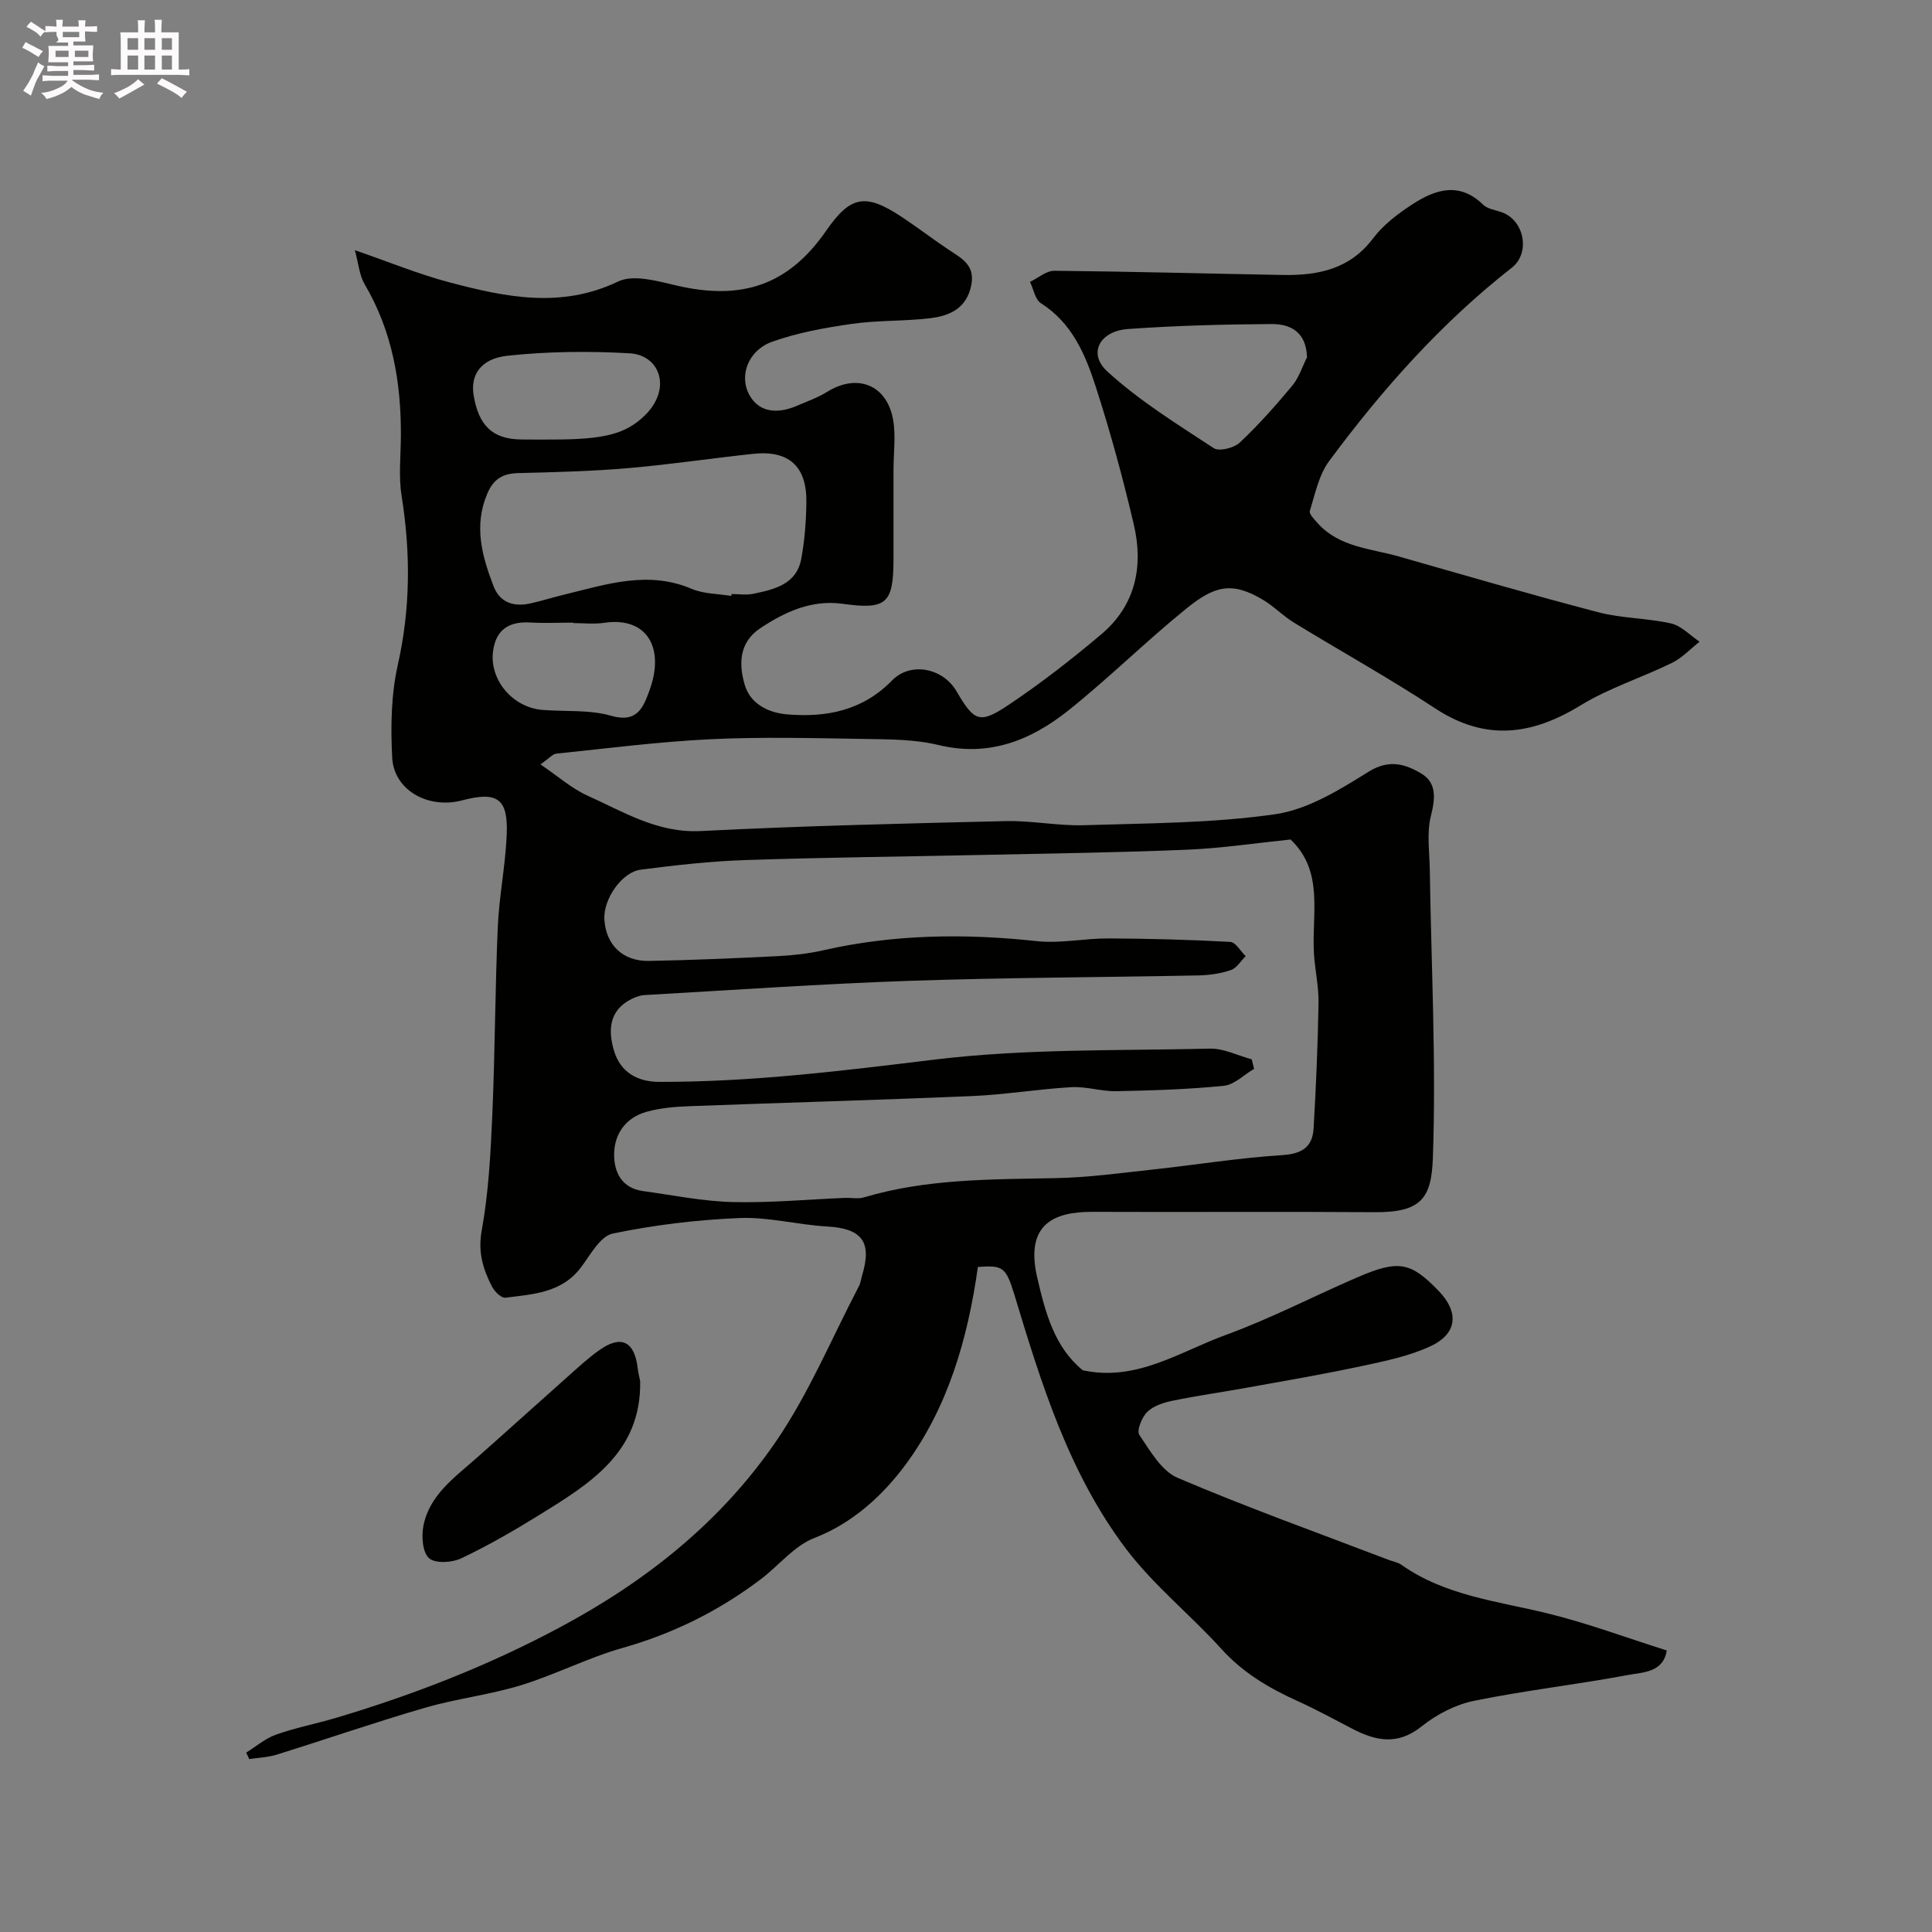 <svg enable-background="new 0 0 400 400" viewBox="0 0 400 400" xmlns="http://www.w3.org/2000/svg"><rect x="0" y="0" width="400" height="400" fill="#808080" stroke="none"/><path d="m6.8 9.5c.6.3 1.3.7 2.1 1.1-.4.4-.7.8-.9 1.2-.7-.4-1.3-.8-1.8-1.1s-1.1-.6-1.6-.8c.2-.4.5-.8.7-1.2.4.2.8.5 1.5.8zm.9 6.9c-.3.6-.5 1.1-.7 1.7s-.4 1.1-.6 1.7c-.6-.4-1.1-.7-1.6-1 .7-1 1.2-1.8 1.5-2.4.3-.5.6-1.1.8-1.7.3-.6.5-1.2.8-1.8.3.3.8.6 1.3.8-.7 1.3-1.2 2.2-1.5 2.7zm.1-11c.4.3 1 .7 1.7 1.1-.5.2-.8.6-1.1 1.1-.5-.6-1-1-1.4-1.2s-.9-.6-1.5-.8c.2-.4.5-.7.9-1.1.5.3.9.6 1.4.9zm10.5 13.1c1 .4 2 .6 3.1.7-.4.4-.7.8-.8 1.3-.9-.2-1.9-.6-3-.9-1-.4-2-.9-2.8-1.6-.5.4-1.1.9-1.9 1.3s-1.9.9-3.3 1.2c-.1-.3-.5-.8-1.1-1.3 1 0 2.1-.3 3.2-.8 1.2-.5 1.9-1 2.3-1.7h-3.2c-.4 0-1 0-2 .1v-1.2c1 0 1.7.1 2 .1h3.3v-1h-2.3c-.2 0-.9 0-2 .1v-1.2c1.2 0 1.9.1 2 .1h2.3v-.8h-4.1c0-.7.1-1.2.1-1.6 0-.5 0-1.1-.1-1.8h4.1v-.7h-2.5c1-.6.1-1.1.1-1.6v-.6h-.5c-.4 0-1 0-1.8.1v-1.3c1.2 0 1.9.1 2.1.1h.2c0-.3 0-.8-.1-1.4h1.4c0 .6-.1 1-.1 1.4h3.4c0-.4 0-.8-.1-1.3h1.5c0 .4-.1.9-.1 1.3.7 0 1.5 0 2.5-.1v1.2c-1 0-1.8-.1-2.5-.1v.6c0 .3 0 .8.1 1.5h-2.5v.8h4.1c0 .7-.1 1.3-.1 1.8s0 1 .1 1.5h-4.1v.8h1.4c.8 0 1.8 0 2.9-.1v1.2c-1 0-1.9-.1-2.8-.1h-1.5v1h3.2c.3 0 1 0 2.1-.1v1.2c-1.1 0-1.8-.1-2.1-.1h-3.4l-.1.1c1.4 1 2.4 1.5 3.4 1.9zm-4.1-6.7v-1.3h-2.7v1.3zm2.2-4.1v-1.1h-3.4v1.1zm1.9 4.1v-1.3h-2.8v1.3z" fill="#fcfafa"/><path d="m37 6.7v2.3 5.4c1 0 1.8 0 2.2-.1v1.3c-.6 0-1.5-.1-2.5-.1h-11.9c-.7 0-1.3 0-1.8.1v-1.3c.5 0 1.1.1 2 .1v-5.2c0-1 0-1.8-.1-2.5h3.7c0-1.3 0-2.1-.1-2.5h1.5c0 .4-.1 1.3-.1 2.5h2.2c0-1.2 0-2.1-.1-2.6h1.5c0 .4-.1 1.3-.1 2.6zm-12.3 13.7c-.3-.4-.7-.8-1.1-1.1 1.1-.4 2.1-.9 2.9-1.3.8-.5 1.5-1 2.1-1.6.4.4.9.8 1.3 1.1-2.5 1.4-4.2 2.4-5.2 2.9zm3.9-10.1v-2.4h-2.2v2.4zm0 4.1v-2.9h-2.2v2.9zm3.5-4.1v-2.4h-2.2v2.4zm0 4.1v-2.9h-2.2v2.9zm.4 2.9 1-1.1c.6.3 1.4.7 2.5 1.3s2 1.1 2.7 1.5c-.4.4-.8.8-1.1 1.3-.8-.8-2.5-1.7-5.1-3zm3.1-7v-2.4h-2.1v2.4zm0 4.1v-2.9h-2.1v2.9z" fill="#fcfafa"/><g fill="#010100"><path d="m202.46 262.31c-2.11 15.01-6.26 29.12-14.93 40.87-4.62 6.25-10.83 12.11-18.94 15.25-4.16 1.61-7.33 5.69-11.05 8.51-8.65 6.55-18.14 11.28-28.66 14.25-7.16 2.03-13.89 5.53-21.02 7.72-6.49 1.99-13.36 2.77-19.89 4.67-10.3 2.99-20.44 6.51-30.68 9.7-1.82.57-3.79.62-5.69.92-.21-.45-.41-.9-.62-1.35 2.05-1.27 3.96-2.94 6.18-3.72 4.11-1.45 8.44-2.28 12.63-3.53 15.94-4.77 31.28-10.73 46.08-18.65 17.95-9.59 33.32-21.83 44.71-38.4 6.86-9.98 11.59-21.43 17.24-32.24.37-.7.46-1.55.69-2.32 2.08-6.92-.08-9.65-7.28-10.06-6.04-.34-12.09-1.99-18.08-1.75-8.81.36-17.67 1.42-26.3 3.22-2.58.54-4.62 4.41-6.57 7-3.99 5.3-9.94 5.55-15.65 6.28-.84.11-2.25-1.29-2.77-2.31-1.85-3.6-2.94-7.09-2.13-11.57 1.43-7.9 1.85-16.01 2.2-24.06.56-12.92.57-25.87 1.13-38.8.28-6.38 1.58-12.72 1.85-19.1.32-7.52-1.93-9.06-9.25-7.13-7.01 1.85-14.12-2.11-14.46-8.86-.33-6.38-.23-13 1.16-19.19 2.64-11.71 2.66-23.24.79-35-.65-4.07-.17-8.32-.15-12.48.05-11.06-1.78-21.63-7.51-31.34-1.08-1.83-1.24-4.2-2.02-7.04 7.22 2.49 13.36 5.03 19.74 6.7 11.52 3.03 22.98 5.43 34.77-.22 3.2-1.53 8.18-.07 12.15.85 13.61 3.16 23.18-.2 30.89-11.32 5.05-7.29 8.13-7.89 15.67-2.9 3.26 2.16 6.38 4.55 9.63 6.73 2.68 1.8 5.62 3.16 4.77 7.41-.96 4.77-4.42 6.33-8.42 6.82-5.38.66-10.89.41-16.25 1.18-5.6.8-11.27 1.82-16.57 3.71-4.86 1.73-6.97 6.97-4.66 11.08 2.12 3.76 6.06 3.8 9.87 2.15 2.09-.91 4.28-1.67 6.19-2.86 6.15-3.84 12.29-1.54 13.63 5.63.63 3.4.11 7.01.11 10.53 0 6.17.01 12.33 0 18.5-.01 9.24-1.49 10.47-10.55 9.22-6.4-.88-11.88 1.64-17.04 5.06-4.48 2.98-4.44 7.59-3.19 11.78 1.14 3.82 4.8 5.74 8.81 6.06 8.16.67 15.62-.82 21.67-7.03 3.8-3.9 10.49-2.63 13.34 2.23 3.69 6.31 4.77 6.87 10.91 2.75 6.64-4.45 12.99-9.4 19.11-14.57 7.03-5.94 8.72-14 6.71-22.61-2.25-9.65-4.87-19.24-7.91-28.66-2.15-6.65-4.9-13.16-11.33-17.23-1.21-.76-1.53-2.92-2.27-4.43 1.68-.8 3.37-2.31 5.04-2.3 15.77.15 31.53.59 47.3.87 7.27.13 13.87-1.17 18.7-7.59 2.13-2.83 5.18-5.13 8.19-7.08 4.73-3.07 9.69-4.66 14.59.12.96.94 2.67 1.1 4.03 1.63 4.54 1.77 5.75 8.4 1.91 11.41-14.63 11.46-26.85 25.21-37.84 40.06-2.12 2.86-2.88 6.78-3.99 10.3-.19.61.91 1.73 1.57 2.47 4.48 5.07 11.01 5.29 16.89 6.97 13.76 3.93 27.5 7.94 41.34 11.56 4.87 1.27 10.08 1.18 15 2.3 2.14.49 3.94 2.47 5.9 3.78-1.89 1.48-3.6 3.35-5.71 4.38-6.26 3.07-13.05 5.2-18.95 8.81-10.15 6.21-19.72 7.43-30.1.6-9.53-6.27-19.53-11.81-29.26-17.77-2.22-1.36-4.08-3.32-6.31-4.66-6.58-3.96-10.19-2.88-16.03 1.86-8.31 6.74-15.95 14.32-24.3 20.99-7.77 6.2-16.46 9.71-26.91 7.18-4.9-1.19-10.15-1.17-15.25-1.26-10.66-.17-21.35-.45-31.99.06-10.65.51-21.26 1.89-31.87 2.98-.8.08-1.51.98-3.3 2.23 3.65 2.47 6.45 4.99 9.72 6.46 7.49 3.36 14.52 7.8 23.48 7.34 21.01-1.07 42.06-1.56 63.1-2.06 5.42-.13 10.88 1.02 16.3.85 13.21-.42 26.53-.4 39.56-2.28 6.75-.98 13.32-5.07 19.32-8.81 4.26-2.65 7.65-1.54 10.91.41 3.2 1.92 2.87 5.16 1.96 8.76-.88 3.47-.29 7.33-.23 11.02.3 19.93 1.34 39.89.64 59.78-.29 8.28-2.35 11.31-12.01 11.24-19.5-.14-39 .01-58.49-.07-7.95-.03-13.95 2.54-11.43 13.53 1.74 7.58 3.65 14.53 9.44 19.27 11.13 2.41 20.06-3.83 29.6-7.31 9.27-3.38 18.1-7.98 27.18-11.9 8.6-3.72 11.1-3.24 16.91 2.78 4.22 4.37 3.91 8.82-1.63 11.42-4.48 2.1-9.54 3.12-14.44 4.17-7.8 1.67-15.68 3.01-23.53 4.43-5.13.93-10.3 1.65-15.41 2.7-1.87.38-3.99 1.04-5.3 2.31-1.13 1.09-2.26 3.89-1.67 4.76 2.23 3.31 4.59 7.48 7.94 8.91 14.34 6.13 29.06 11.39 43.64 16.97.91.35 1.94.51 2.71 1.05 9.11 6.42 19.93 7.51 30.34 10.07 8.18 2.01 16.13 4.98 24.57 7.65-.71 4.61-4.99 4.51-8.07 5.09-10.56 1.98-21.27 3.18-31.79 5.33-3.85.78-7.78 2.81-10.86 5.28-4.97 3.99-9.49 3.06-14.4.5-3.75-1.96-7.47-3.98-11.32-5.73-5.9-2.67-11.29-5.84-15.74-10.76-6.39-7.07-14.01-13.15-19.73-20.7-11.89-15.7-17.62-34.35-23.24-52.95-1.7-5.47-2.35-5.83-7.47-5.46zm64.74-88.5c-7.13.73-14.24 1.81-21.39 2.11-13.92.59-27.86.77-41.79 1.07-16.6.36-33.2.52-49.79 1.08-7.2.24-14.4 1.06-21.55 1.98-3.98.51-7.8 6.16-7.55 10.31.31 5.23 3.78 8.69 9.23 8.59 8.94-.16 17.87-.56 26.8-1 3.1-.16 6.24-.51 9.26-1.2 14.64-3.33 29.35-3.51 44.22-1.9 4.87.53 9.9-.58 14.86-.56 8.41.04 16.82.26 25.22.72 1.11.06 2.12 1.92 3.18 2.95-1.01 1-1.85 2.47-3.06 2.88-2.12.73-4.46 1.06-6.72 1.11-19.93.4-39.87.44-59.79 1.12-18.31.63-36.59 1.91-54.89 2.95-.92.05-1.88.41-2.72.83-4.73 2.37-4.82 6.62-3.58 10.75 1.3 4.31 4.73 6.38 9.32 6.39 19.14.05 38.03-2.3 57.02-4.61 18.83-2.29 38.01-1.82 57.05-2.27 2.85-.07 5.74 1.44 8.62 2.21.17.66.33 1.31.5 1.97-2.08 1.22-4.08 3.29-6.26 3.51-7.39.75-14.85.97-22.28 1.12-3.09.06-6.22-1.01-9.29-.83-6.88.39-13.72 1.55-20.61 1.84-19.53.83-39.07 1.36-58.6 2.1-2.93.11-5.92.37-8.73 1.15-4.23 1.17-6.66 4.47-6.73 8.7-.06 3.74 1.53 7.11 5.99 7.72 6.15.84 12.3 2.11 18.48 2.27 7.75.2 15.53-.54 23.29-.86 1.33-.05 2.75.26 3.98-.11 12.97-3.87 26.31-3.71 39.65-3.98 6.72-.13 13.42-1.05 20.12-1.78 8.96-.97 17.89-2.42 26.87-2.99 4.12-.26 6.22-1.75 6.44-5.56.5-8.63.87-17.27 1.02-25.91.06-3.42-.75-6.85-.95-10.29-.49-8.2 2.14-16.96-4.84-23.58zm-115.8-50.43c.02-.13.04-.26.07-.39 1.5 0 3.05.25 4.49-.05 4.38-.92 8.97-1.95 9.94-7.28.71-3.86 1.01-7.83 1.05-11.75.08-7.4-3.66-10.73-11-9.95-8.63.92-17.23 2.22-25.88 2.96-7.57.65-15.18.84-22.79 1.03-3.16.08-5.08 1.19-6.37 4.2-2.88 6.7-1.11 13 1.28 19.23 1.3 3.39 4.19 4.31 7.59 3.56 2.38-.53 4.7-1.27 7.07-1.84 8.71-2.11 17.33-5.05 26.39-1.17 2.47 1.04 5.43 1 8.16 1.45zm119.2-49.39c-.13-5.22-3.39-6.92-7.28-6.9-9.93.06-19.88.32-29.78 1.03-5.89.42-8.34 5.07-4.3 8.77 6.64 6.09 14.48 10.92 22.06 15.9 1.12.73 4.18-.04 5.37-1.15 3.89-3.65 7.45-7.67 10.87-11.78 1.38-1.65 2.06-3.89 3.06-5.87zm-156.19 17.01c10.63 0 15.03-1.13 18.94-4.84 5.86-5.57 3.34-12.65-2.97-13.01-8.41-.48-16.94-.4-25.31.5-5.59.61-7.68 4.03-7.02 8.12 1.04 6.41 3.98 9.16 9.89 9.22 2.15.03 4.31.01 6.47.01zm4.26 38c0-.03 0-.06 0-.09-2.99 0-5.98.14-8.96-.03-4.54-.26-7.11 1.68-7.64 6.05-.71 5.88 4.09 11.56 10.25 12.05 4.74.38 9.72-.08 14.19 1.21 5.47 1.59 6.71-1.83 7.96-5.25 3.24-8.85-.56-15.29-9.33-14-2.12.33-4.31.06-6.47.06z"/><path d="m132.54 285.98c.25 14.73-10.44 21.22-20.95 27.72-5.24 3.24-10.59 6.33-16.15 8.96-1.89.89-5.34 1.08-6.61-.05-1.34-1.2-1.59-4.48-1.18-6.63 1.21-6.37 6.33-9.98 10.84-13.96 6.3-5.56 12.52-11.2 18.8-16.78 2.21-1.96 4.38-4 6.78-5.7 4.51-3.21 7.29-1.85 7.95 3.68.11.92.34 1.84.52 2.76z"/></g></svg>